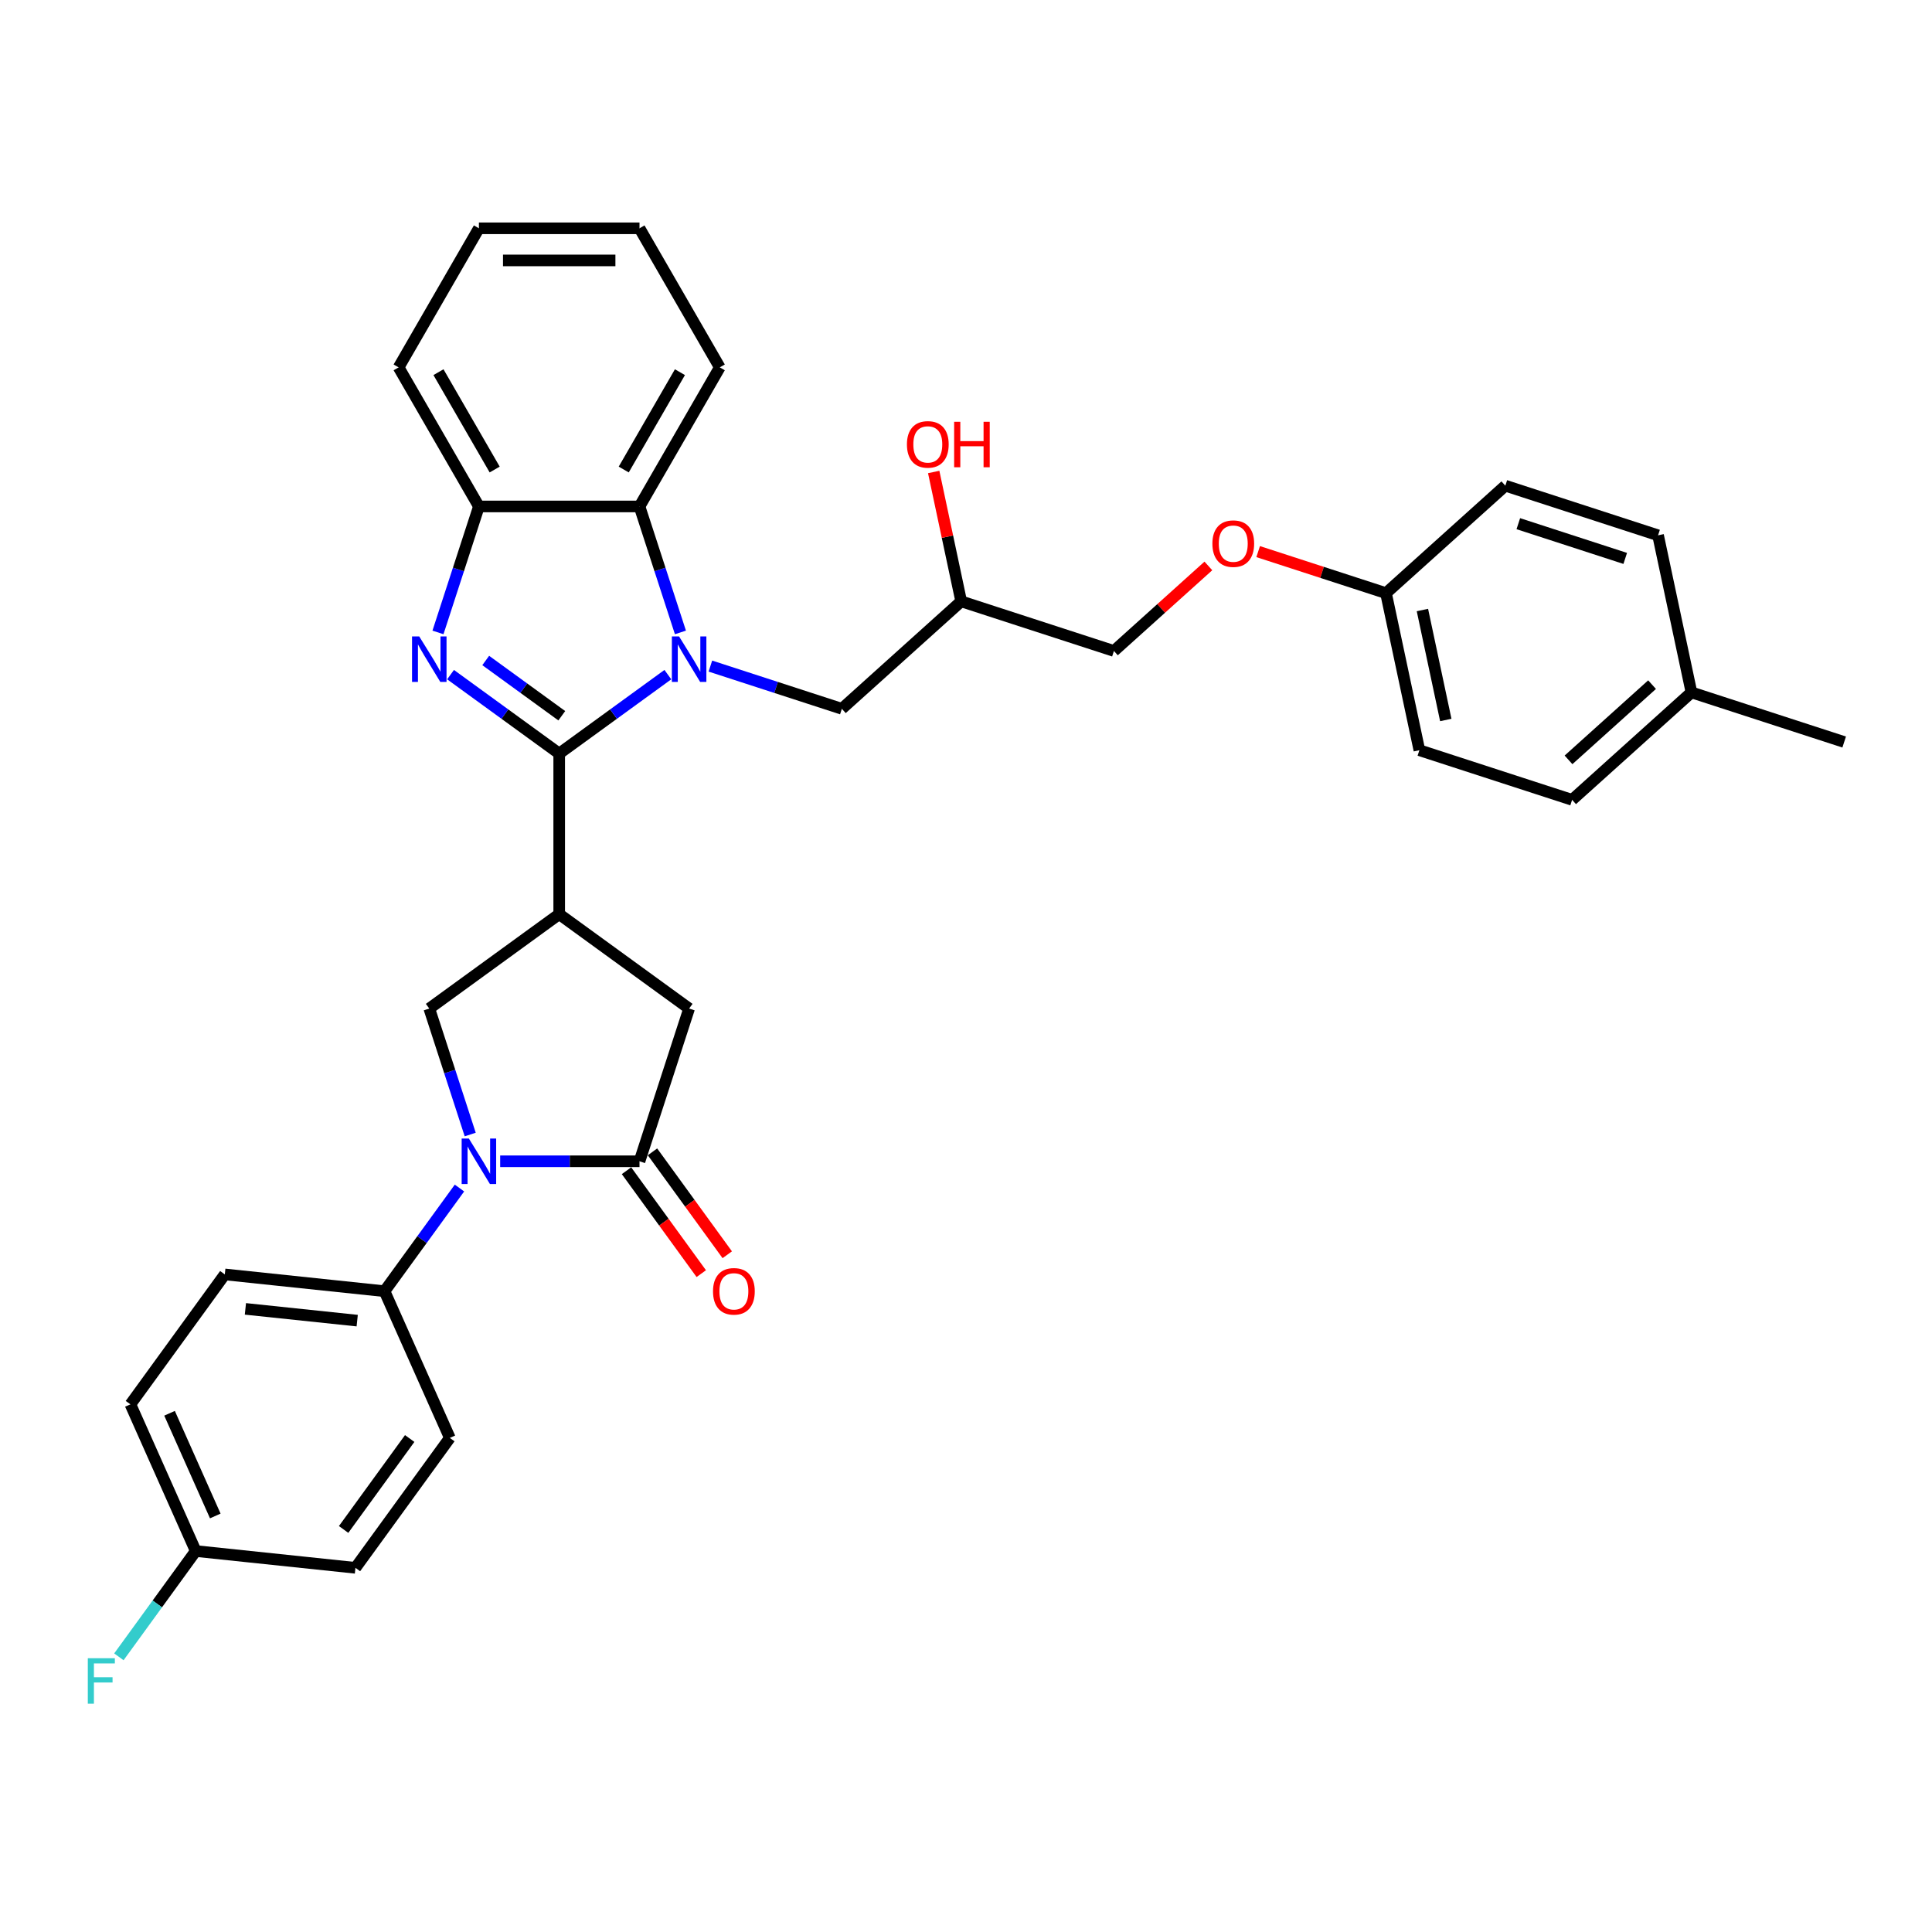 <?xml version='1.0' encoding='iso-8859-1'?>
<svg version='1.1' baseProfile='full'
              xmlns='http://www.w3.org/2000/svg'
                      xmlns:rdkit='http://www.rdkit.org/xml'
                      xmlns:xlink='http://www.w3.org/1999/xlink'
                  xml:space='preserve'
width='1000px' height='1000px' viewBox='0 0 1000 1000'>
<!-- END OF HEADER -->
<rect style='opacity:1.0;fill:#FFFFFF;stroke:none' width='1000' height='1000' x='0' y='0'> </rect>
<path class='bond-0' d='M 289.442,390.047 L 317.563,369.616' style='fill:none;fill-rule:evenodd;stroke:#000000;stroke-width:6px;stroke-linecap:butt;stroke-linejoin:miter;stroke-opacity:1' />
<path class='bond-0' d='M 317.563,369.616 L 345.683,349.186' style='fill:none;fill-rule:evenodd;stroke:#0000FF;stroke-width:6px;stroke-linecap:butt;stroke-linejoin:miter;stroke-opacity:1' />
<path class='bond-1' d='M 289.442,390.047 L 261.322,369.616' style='fill:none;fill-rule:evenodd;stroke:#000000;stroke-width:6px;stroke-linecap:butt;stroke-linejoin:miter;stroke-opacity:1' />
<path class='bond-1' d='M 261.322,369.616 L 233.201,349.186' style='fill:none;fill-rule:evenodd;stroke:#0000FF;stroke-width:6px;stroke-linecap:butt;stroke-linejoin:miter;stroke-opacity:1' />
<path class='bond-1' d='M 290.778,370.469 L 271.093,356.167' style='fill:none;fill-rule:evenodd;stroke:#000000;stroke-width:6px;stroke-linecap:butt;stroke-linejoin:miter;stroke-opacity:1' />
<path class='bond-1' d='M 271.093,356.167 L 251.409,341.866' style='fill:none;fill-rule:evenodd;stroke:#0000FF;stroke-width:6px;stroke-linecap:butt;stroke-linejoin:miter;stroke-opacity:1' />
<path class='bond-2' d='M 289.442,390.047 L 289.442,473.168' style='fill:none;fill-rule:evenodd;stroke:#000000;stroke-width:6px;stroke-linecap:butt;stroke-linejoin:miter;stroke-opacity:1' />
<path class='bond-6' d='M 352.189,327.342 L 341.596,294.74' style='fill:none;fill-rule:evenodd;stroke:#0000FF;stroke-width:6px;stroke-linecap:butt;stroke-linejoin:miter;stroke-opacity:1' />
<path class='bond-6' d='M 341.596,294.74 L 331.003,262.137' style='fill:none;fill-rule:evenodd;stroke:#000000;stroke-width:6px;stroke-linecap:butt;stroke-linejoin:miter;stroke-opacity:1' />
<path class='bond-9' d='M 367.694,344.766 L 401.717,355.821' style='fill:none;fill-rule:evenodd;stroke:#0000FF;stroke-width:6px;stroke-linecap:butt;stroke-linejoin:miter;stroke-opacity:1' />
<path class='bond-9' d='M 401.717,355.821 L 435.741,366.876' style='fill:none;fill-rule:evenodd;stroke:#000000;stroke-width:6px;stroke-linecap:butt;stroke-linejoin:miter;stroke-opacity:1' />
<path class='bond-7' d='M 226.696,327.342 L 237.289,294.74' style='fill:none;fill-rule:evenodd;stroke:#0000FF;stroke-width:6px;stroke-linecap:butt;stroke-linejoin:miter;stroke-opacity:1' />
<path class='bond-7' d='M 237.289,294.74 L 247.882,262.137' style='fill:none;fill-rule:evenodd;stroke:#000000;stroke-width:6px;stroke-linecap:butt;stroke-linejoin:miter;stroke-opacity:1' />
<path class='bond-5' d='M 289.442,473.168 L 222.196,522.025' style='fill:none;fill-rule:evenodd;stroke:#000000;stroke-width:6px;stroke-linecap:butt;stroke-linejoin:miter;stroke-opacity:1' />
<path class='bond-8' d='M 289.442,473.168 L 356.689,522.025' style='fill:none;fill-rule:evenodd;stroke:#000000;stroke-width:6px;stroke-linecap:butt;stroke-linejoin:miter;stroke-opacity:1' />
<path class='bond-3' d='M 243.383,587.23 L 232.789,554.627' style='fill:none;fill-rule:evenodd;stroke:#0000FF;stroke-width:6px;stroke-linecap:butt;stroke-linejoin:miter;stroke-opacity:1' />
<path class='bond-3' d='M 232.789,554.627 L 222.196,522.025' style='fill:none;fill-rule:evenodd;stroke:#000000;stroke-width:6px;stroke-linecap:butt;stroke-linejoin:miter;stroke-opacity:1' />
<path class='bond-10' d='M 237.821,614.926 L 218.423,641.625' style='fill:none;fill-rule:evenodd;stroke:#0000FF;stroke-width:6px;stroke-linecap:butt;stroke-linejoin:miter;stroke-opacity:1' />
<path class='bond-10' d='M 218.423,641.625 L 199.025,668.324' style='fill:none;fill-rule:evenodd;stroke:#000000;stroke-width:6px;stroke-linecap:butt;stroke-linejoin:miter;stroke-opacity:1' />
<path class='bond-34' d='M 258.887,601.078 L 294.945,601.078' style='fill:none;fill-rule:evenodd;stroke:#0000FF;stroke-width:6px;stroke-linecap:butt;stroke-linejoin:miter;stroke-opacity:1' />
<path class='bond-34' d='M 294.945,601.078 L 331.003,601.078' style='fill:none;fill-rule:evenodd;stroke:#000000;stroke-width:6px;stroke-linecap:butt;stroke-linejoin:miter;stroke-opacity:1' />
<path class='bond-4' d='M 331.003,601.078 L 356.689,522.025' style='fill:none;fill-rule:evenodd;stroke:#000000;stroke-width:6px;stroke-linecap:butt;stroke-linejoin:miter;stroke-opacity:1' />
<path class='bond-11' d='M 324.278,605.963 L 343.628,632.596' style='fill:none;fill-rule:evenodd;stroke:#000000;stroke-width:6px;stroke-linecap:butt;stroke-linejoin:miter;stroke-opacity:1' />
<path class='bond-11' d='M 343.628,632.596 L 362.978,659.229' style='fill:none;fill-rule:evenodd;stroke:#FF0000;stroke-width:6px;stroke-linecap:butt;stroke-linejoin:miter;stroke-opacity:1' />
<path class='bond-11' d='M 337.727,596.192 L 357.077,622.825' style='fill:none;fill-rule:evenodd;stroke:#000000;stroke-width:6px;stroke-linecap:butt;stroke-linejoin:miter;stroke-opacity:1' />
<path class='bond-11' d='M 357.077,622.825 L 376.427,649.457' style='fill:none;fill-rule:evenodd;stroke:#FF0000;stroke-width:6px;stroke-linecap:butt;stroke-linejoin:miter;stroke-opacity:1' />
<path class='bond-28' d='M 331.003,262.137 L 372.563,190.153' style='fill:none;fill-rule:evenodd;stroke:#000000;stroke-width:6px;stroke-linecap:butt;stroke-linejoin:miter;stroke-opacity:1' />
<path class='bond-28' d='M 322.84,243.028 L 351.932,192.638' style='fill:none;fill-rule:evenodd;stroke:#000000;stroke-width:6px;stroke-linecap:butt;stroke-linejoin:miter;stroke-opacity:1' />
<path class='bond-33' d='M 331.003,262.137 L 247.882,262.137' style='fill:none;fill-rule:evenodd;stroke:#000000;stroke-width:6px;stroke-linecap:butt;stroke-linejoin:miter;stroke-opacity:1' />
<path class='bond-29' d='M 247.882,262.137 L 206.322,190.153' style='fill:none;fill-rule:evenodd;stroke:#000000;stroke-width:6px;stroke-linecap:butt;stroke-linejoin:miter;stroke-opacity:1' />
<path class='bond-29' d='M 256.045,243.028 L 226.953,192.638' style='fill:none;fill-rule:evenodd;stroke:#000000;stroke-width:6px;stroke-linecap:butt;stroke-linejoin:miter;stroke-opacity:1' />
<path class='bond-14' d='M 435.741,366.876 L 497.512,311.257' style='fill:none;fill-rule:evenodd;stroke:#000000;stroke-width:6px;stroke-linecap:butt;stroke-linejoin:miter;stroke-opacity:1' />
<path class='bond-12' d='M 199.025,668.324 L 116.359,659.635' style='fill:none;fill-rule:evenodd;stroke:#000000;stroke-width:6px;stroke-linecap:butt;stroke-linejoin:miter;stroke-opacity:1' />
<path class='bond-12' d='M 184.887,683.554 L 127.022,677.472' style='fill:none;fill-rule:evenodd;stroke:#000000;stroke-width:6px;stroke-linecap:butt;stroke-linejoin:miter;stroke-opacity:1' />
<path class='bond-13' d='M 199.025,668.324 L 232.833,744.258' style='fill:none;fill-rule:evenodd;stroke:#000000;stroke-width:6px;stroke-linecap:butt;stroke-linejoin:miter;stroke-opacity:1' />
<path class='bond-20' d='M 116.359,659.635 L 67.502,726.881' style='fill:none;fill-rule:evenodd;stroke:#000000;stroke-width:6px;stroke-linecap:butt;stroke-linejoin:miter;stroke-opacity:1' />
<path class='bond-19' d='M 232.833,744.258 L 183.976,811.504' style='fill:none;fill-rule:evenodd;stroke:#000000;stroke-width:6px;stroke-linecap:butt;stroke-linejoin:miter;stroke-opacity:1' />
<path class='bond-19' d='M 212.055,744.574 L 177.855,791.646' style='fill:none;fill-rule:evenodd;stroke:#000000;stroke-width:6px;stroke-linecap:butt;stroke-linejoin:miter;stroke-opacity:1' />
<path class='bond-18' d='M 497.512,311.257 L 576.564,336.943' style='fill:none;fill-rule:evenodd;stroke:#000000;stroke-width:6px;stroke-linecap:butt;stroke-linejoin:miter;stroke-opacity:1' />
<path class='bond-27' d='M 497.512,311.257 L 490.396,277.778' style='fill:none;fill-rule:evenodd;stroke:#000000;stroke-width:6px;stroke-linecap:butt;stroke-linejoin:miter;stroke-opacity:1' />
<path class='bond-27' d='M 490.396,277.778 L 483.28,244.299' style='fill:none;fill-rule:evenodd;stroke:#FF0000;stroke-width:6px;stroke-linecap:butt;stroke-linejoin:miter;stroke-opacity:1' />
<path class='bond-15' d='M 625.451,292.925 L 601.008,314.934' style='fill:none;fill-rule:evenodd;stroke:#FF0000;stroke-width:6px;stroke-linecap:butt;stroke-linejoin:miter;stroke-opacity:1' />
<path class='bond-15' d='M 601.008,314.934 L 576.564,336.943' style='fill:none;fill-rule:evenodd;stroke:#000000;stroke-width:6px;stroke-linecap:butt;stroke-linejoin:miter;stroke-opacity:1' />
<path class='bond-16' d='M 651.219,285.51 L 684.303,296.26' style='fill:none;fill-rule:evenodd;stroke:#FF0000;stroke-width:6px;stroke-linecap:butt;stroke-linejoin:miter;stroke-opacity:1' />
<path class='bond-16' d='M 684.303,296.26 L 717.388,307.01' style='fill:none;fill-rule:evenodd;stroke:#000000;stroke-width:6px;stroke-linecap:butt;stroke-linejoin:miter;stroke-opacity:1' />
<path class='bond-23' d='M 717.388,307.01 L 779.159,251.391' style='fill:none;fill-rule:evenodd;stroke:#000000;stroke-width:6px;stroke-linecap:butt;stroke-linejoin:miter;stroke-opacity:1' />
<path class='bond-24' d='M 717.388,307.01 L 734.67,388.314' style='fill:none;fill-rule:evenodd;stroke:#000000;stroke-width:6px;stroke-linecap:butt;stroke-linejoin:miter;stroke-opacity:1' />
<path class='bond-24' d='M 736.241,315.749 L 748.338,372.662' style='fill:none;fill-rule:evenodd;stroke:#000000;stroke-width:6px;stroke-linecap:butt;stroke-linejoin:miter;stroke-opacity:1' />
<path class='bond-17' d='M 101.31,802.816 L 183.976,811.504' style='fill:none;fill-rule:evenodd;stroke:#000000;stroke-width:6px;stroke-linecap:butt;stroke-linejoin:miter;stroke-opacity:1' />
<path class='bond-22' d='M 101.31,802.816 L 81.42,830.193' style='fill:none;fill-rule:evenodd;stroke:#000000;stroke-width:6px;stroke-linecap:butt;stroke-linejoin:miter;stroke-opacity:1' />
<path class='bond-22' d='M 81.42,830.193 L 61.53,857.569' style='fill:none;fill-rule:evenodd;stroke:#33CCCC;stroke-width:6px;stroke-linecap:butt;stroke-linejoin:miter;stroke-opacity:1' />
<path class='bond-36' d='M 101.31,802.816 L 67.502,726.881' style='fill:none;fill-rule:evenodd;stroke:#000000;stroke-width:6px;stroke-linecap:butt;stroke-linejoin:miter;stroke-opacity:1' />
<path class='bond-36' d='M 111.426,784.664 L 87.76,731.51' style='fill:none;fill-rule:evenodd;stroke:#000000;stroke-width:6px;stroke-linecap:butt;stroke-linejoin:miter;stroke-opacity:1' />
<path class='bond-21' d='M 875.493,358.381 L 813.722,414' style='fill:none;fill-rule:evenodd;stroke:#000000;stroke-width:6px;stroke-linecap:butt;stroke-linejoin:miter;stroke-opacity:1' />
<path class='bond-21' d='M 855.104,354.37 L 811.864,393.303' style='fill:none;fill-rule:evenodd;stroke:#000000;stroke-width:6px;stroke-linecap:butt;stroke-linejoin:miter;stroke-opacity:1' />
<path class='bond-30' d='M 875.493,358.381 L 954.545,384.067' style='fill:none;fill-rule:evenodd;stroke:#000000;stroke-width:6px;stroke-linecap:butt;stroke-linejoin:miter;stroke-opacity:1' />
<path class='bond-37' d='M 875.493,358.381 L 858.211,277.077' style='fill:none;fill-rule:evenodd;stroke:#000000;stroke-width:6px;stroke-linecap:butt;stroke-linejoin:miter;stroke-opacity:1' />
<path class='bond-26' d='M 779.159,251.391 L 858.211,277.077' style='fill:none;fill-rule:evenodd;stroke:#000000;stroke-width:6px;stroke-linecap:butt;stroke-linejoin:miter;stroke-opacity:1' />
<path class='bond-26' d='M 785.879,271.055 L 841.216,289.035' style='fill:none;fill-rule:evenodd;stroke:#000000;stroke-width:6px;stroke-linecap:butt;stroke-linejoin:miter;stroke-opacity:1' />
<path class='bond-25' d='M 734.67,388.314 L 813.722,414' style='fill:none;fill-rule:evenodd;stroke:#000000;stroke-width:6px;stroke-linecap:butt;stroke-linejoin:miter;stroke-opacity:1' />
<path class='bond-31' d='M 372.563,190.153 L 331.003,118.168' style='fill:none;fill-rule:evenodd;stroke:#000000;stroke-width:6px;stroke-linecap:butt;stroke-linejoin:miter;stroke-opacity:1' />
<path class='bond-32' d='M 206.322,190.153 L 247.882,118.168' style='fill:none;fill-rule:evenodd;stroke:#000000;stroke-width:6px;stroke-linecap:butt;stroke-linejoin:miter;stroke-opacity:1' />
<path class='bond-35' d='M 331.003,118.168 L 247.882,118.168' style='fill:none;fill-rule:evenodd;stroke:#000000;stroke-width:6px;stroke-linecap:butt;stroke-linejoin:miter;stroke-opacity:1' />
<path class='bond-35' d='M 318.535,134.792 L 260.35,134.792' style='fill:none;fill-rule:evenodd;stroke:#000000;stroke-width:6px;stroke-linecap:butt;stroke-linejoin:miter;stroke-opacity:1' />
<path  class='atom-1' d='M 351.485 329.42
L 359.199 341.888
Q 359.963 343.118, 361.194 345.346
Q 362.424 347.574, 362.49 347.707
L 362.49 329.42
L 365.616 329.42
L 365.616 352.96
L 362.391 352.96
L 354.112 339.328
Q 353.148 337.732, 352.117 335.903
Q 351.119 334.075, 350.82 333.51
L 350.82 352.96
L 347.761 352.96
L 347.761 329.42
L 351.485 329.42
' fill='#0000FF'/>
<path  class='atom-2' d='M 216.993 329.42
L 224.707 341.888
Q 225.471 343.118, 226.701 345.346
Q 227.932 347.574, 227.998 347.707
L 227.998 329.42
L 231.123 329.42
L 231.123 352.96
L 227.898 352.96
L 219.62 339.328
Q 218.655 337.732, 217.625 335.903
Q 216.627 334.075, 216.328 333.51
L 216.328 352.96
L 213.269 352.96
L 213.269 329.42
L 216.993 329.42
' fill='#0000FF'/>
<path  class='atom-4' d='M 242.679 589.308
L 250.392 601.776
Q 251.157 603.006, 252.387 605.234
Q 253.617 607.461, 253.684 607.594
L 253.684 589.308
L 256.809 589.308
L 256.809 612.848
L 253.584 612.848
L 245.305 599.216
Q 244.341 597.62, 243.31 595.791
Q 242.313 593.962, 242.014 593.397
L 242.014 612.848
L 238.955 612.848
L 238.955 589.308
L 242.679 589.308
' fill='#0000FF'/>
<path  class='atom-12' d='M 369.054 668.39
Q 369.054 662.738, 371.847 659.579
Q 374.64 656.421, 379.86 656.421
Q 385.08 656.421, 387.873 659.579
Q 390.666 662.738, 390.666 668.39
Q 390.666 674.109, 387.84 677.367
Q 385.013 680.592, 379.86 680.592
Q 374.673 680.592, 371.847 677.367
Q 369.054 674.142, 369.054 668.39
M 379.86 677.933
Q 383.451 677.933, 385.379 675.539
Q 387.341 673.112, 387.341 668.39
Q 387.341 663.769, 385.379 661.441
Q 383.451 659.081, 379.86 659.081
Q 376.269 659.081, 374.307 661.408
Q 372.379 663.735, 372.379 668.39
Q 372.379 673.145, 374.307 675.539
Q 376.269 677.933, 379.86 677.933
' fill='#FF0000'/>
<path  class='atom-16' d='M 627.53 281.391
Q 627.53 275.738, 630.322 272.58
Q 633.115 269.421, 638.335 269.421
Q 643.555 269.421, 646.348 272.58
Q 649.141 275.738, 649.141 281.391
Q 649.141 287.109, 646.315 290.368
Q 643.489 293.593, 638.335 293.593
Q 633.148 293.593, 630.322 290.368
Q 627.53 287.143, 627.53 281.391
M 638.335 290.933
Q 641.926 290.933, 643.854 288.539
Q 645.816 286.112, 645.816 281.391
Q 645.816 276.769, 643.854 274.442
Q 641.926 272.081, 638.335 272.081
Q 634.744 272.081, 632.783 274.408
Q 630.854 276.736, 630.854 281.391
Q 630.854 286.145, 632.783 288.539
Q 634.744 290.933, 638.335 290.933
' fill='#FF0000'/>
<path  class='atom-23' d='M 45.455 858.292
L 59.452 858.292
L 59.452 860.985
L 48.613 860.985
L 48.613 868.134
L 58.255 868.134
L 58.255 870.86
L 48.613 870.86
L 48.613 881.832
L 45.455 881.832
L 45.455 858.292
' fill='#33CCCC'/>
<path  class='atom-28' d='M 469.424 230.019
Q 469.424 224.367, 472.217 221.208
Q 475.01 218.05, 480.23 218.05
Q 485.45 218.05, 488.243 221.208
Q 491.036 224.367, 491.036 230.019
Q 491.036 235.738, 488.21 238.996
Q 485.384 242.221, 480.23 242.221
Q 475.043 242.221, 472.217 238.996
Q 469.424 235.771, 469.424 230.019
M 480.23 239.561
Q 483.821 239.561, 485.749 237.168
Q 487.711 234.74, 487.711 230.019
Q 487.711 225.398, 485.749 223.07
Q 483.821 220.71, 480.23 220.71
Q 476.639 220.71, 474.678 223.037
Q 472.749 225.364, 472.749 230.019
Q 472.749 234.774, 474.678 237.168
Q 476.639 239.561, 480.23 239.561
' fill='#FF0000'/>
<path  class='atom-28' d='M 493.862 218.316
L 497.054 218.316
L 497.054 228.323
L 509.09 228.323
L 509.09 218.316
L 512.281 218.316
L 512.281 241.856
L 509.09 241.856
L 509.09 230.983
L 497.054 230.983
L 497.054 241.856
L 493.862 241.856
L 493.862 218.316
' fill='#FF0000'/>
</svg>
